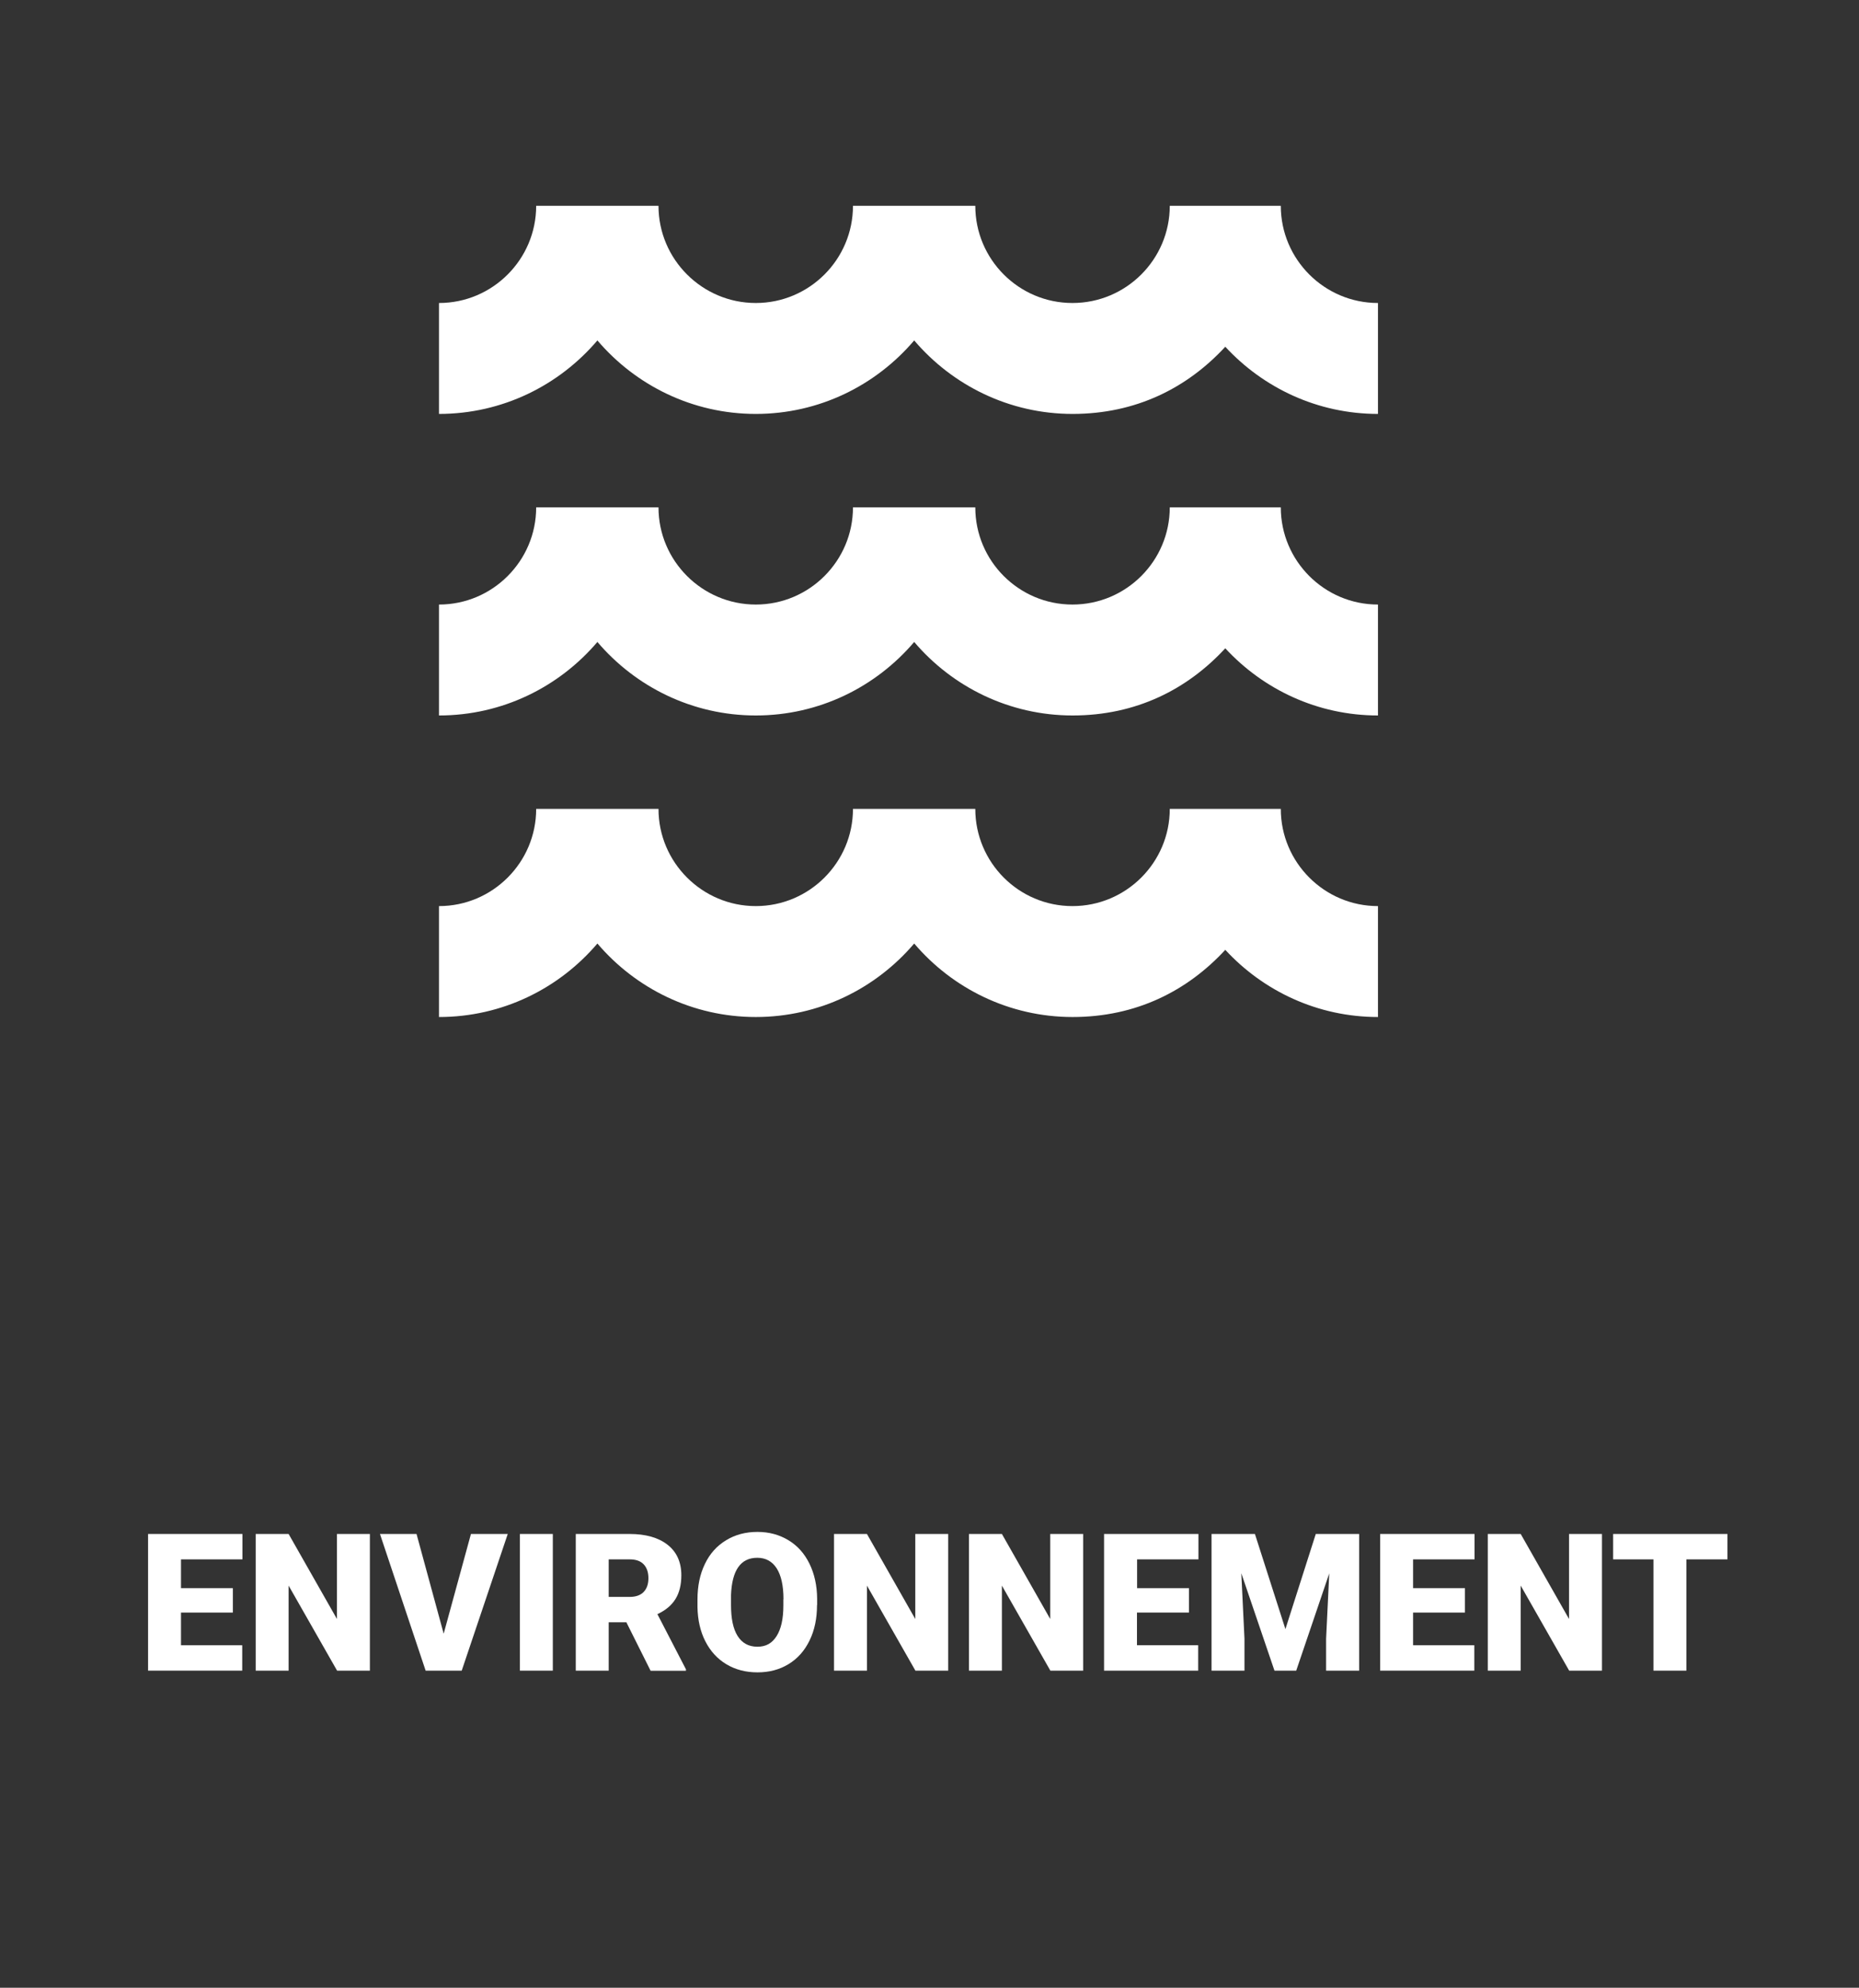 <?xml version="1.0" encoding="UTF-8"?> <svg xmlns="http://www.w3.org/2000/svg" xmlns:xlink="http://www.w3.org/1999/xlink" id="Calque_2" data-name="Calque 2" viewBox="0 0 153.04 163.61"><rect x="0" y="0" width="153.04" height="163.61" fill="#333333" stroke="none"/><defs><style> .cls-1 { fill: none; } .cls-2 { fill: #fff; } .cls-3 { clip-path: url(#clippath); } </style><clipPath id="clippath"><rect class="cls-1" width="153.04" height="163.61"></rect></clipPath></defs><g id="Calque_1-2" data-name="Calque 1"><g class="cls-3"><g><path class="cls-2" d="M105.43,16.94h-9.13c0,4.41-3.59,8-8.01,8s-8-3.59-8-8h-10.07c0,4.41-3.59,8-8,8s-8.01-3.59-8.01-8h-10.07c0,4.41-3.59,8-8,8v9.13c5.22,0,9.89-2.35,13.04-6.05,3.14,3.69,7.82,6.05,13.04,6.05s9.89-2.35,13.04-6.05c3.14,3.69,7.82,6.05,13.04,6.05s9.44-2.14,12.57-5.53c3.13,3.39,7.6,5.53,12.57,5.53v-9.13c-4.41,0-8-3.59-8-8Z"></path><path class="cls-2" d="M105.43,41.76h-9.13c0,4.41-3.59,8-8.01,8s-8-3.59-8-8h-10.07c0,4.41-3.59,8-8,8s-8.01-3.59-8.01-8h-10.07c0,4.41-3.59,8-8,8v9.13c5.22,0,9.89-2.35,13.04-6.05,3.14,3.69,7.82,6.05,13.04,6.05s9.89-2.35,13.04-6.05c3.14,3.69,7.82,6.05,13.04,6.05s9.44-2.14,12.57-5.53c3.13,3.39,7.6,5.53,12.57,5.53v-9.13c-4.41,0-8-3.59-8-8Z"></path><path class="cls-2" d="M105.43,66.58h-9.13c0,4.41-3.59,8-8.01,8s-8-3.59-8-8h-10.07c0,4.41-3.59,8-8,8s-8.01-3.59-8.01-8h-10.07c0,4.41-3.59,8-8,8v9.13c5.22,0,9.89-2.35,13.04-6.05,3.14,3.69,7.82,6.05,13.04,6.05s9.89-2.35,13.04-6.05c3.14,3.69,7.82,6.05,13.04,6.05s9.44-2.14,12.57-5.53c3.13,3.39,7.6,5.53,12.57,5.53v-9.13c-4.41,0-8-3.59-8-8Z"></path></g><g><path class="cls-2" d="M19.17,132.73h-4.27v2.69h5.04v2.09h-7.75v-11.25h7.77v2.09h-5.06v2.37h4.27v2.01Z"></path><path class="cls-2" d="M30.45,137.51h-2.7l-3.99-7v7h-2.71v-11.25h2.71l3.98,7v-7h2.71v11.25Z"></path><path class="cls-2" d="M36.53,134.45l2.24-8.19h3.03l-3.79,11.25h-2.97l-3.76-11.25h3.01l2.23,8.19Z"></path><path class="cls-2" d="M45.51,137.51h-2.71v-11.25h2.71v11.25Z"></path><path class="cls-2" d="M51.58,133.53h-1.47v3.98h-2.71v-11.25h4.43c1.33,0,2.38.3,3.13.89s1.13,1.43,1.13,2.51c0,.78-.16,1.43-.48,1.95s-.81.93-1.49,1.25l2.35,4.54v.12h-2.91l-1.99-3.98ZM50.11,131.44h1.72c.52,0,.9-.14,1.16-.41s.39-.65.39-1.13-.13-.87-.39-1.14c-.26-.28-.65-.41-1.16-.41h-1.72v3.1Z"></path><path class="cls-2" d="M67.26,132.11c0,1.1-.2,2.07-.61,2.91-.41.85-.99,1.5-1.73,1.95-.75.46-1.6.68-2.56.68s-1.81-.22-2.55-.66c-.74-.44-1.32-1.07-1.74-1.89-.42-.82-.63-1.76-.65-2.82v-.63c0-1.1.2-2.08.61-2.92.4-.84.98-1.49,1.74-1.95.75-.46,1.61-.69,2.58-.69s1.8.23,2.55.68,1.33,1.1,1.74,1.94c.41.84.62,1.8.63,2.88v.52ZM64.5,131.64c0-1.12-.19-1.97-.56-2.55-.37-.58-.91-.87-1.6-.87-1.36,0-2.08,1.02-2.16,3.06v.83c0,1.1.17,1.95.54,2.54.37.59.91.89,1.63.89s1.21-.29,1.58-.87c.37-.58.56-1.42.56-2.51v-.52Z"></path><path class="cls-2" d="M78.06,137.51h-2.7l-3.99-7v7h-2.71v-11.25h2.71l3.98,7v-7h2.71v11.25Z"></path><path class="cls-2" d="M89.17,137.51h-2.7l-3.99-7v7h-2.71v-11.25h2.71l3.98,7v-7h2.71v11.25Z"></path><path class="cls-2" d="M97.87,132.73h-4.27v2.69h5.04v2.09h-7.75v-11.25h7.77v2.09h-5.05v2.37h4.27v2.01Z"></path><path class="cls-2" d="M103.31,126.26l2.51,7.83,2.5-7.83h3.57v11.25h-2.72v-2.63l.26-5.38-2.72,8.01h-1.79l-2.73-8.02.26,5.39v2.63h-2.71v-11.25h3.56Z"></path><path class="cls-2" d="M120.6,132.73h-4.27v2.69h5.04v2.09h-7.75v-11.25h7.77v2.09h-5.06v2.37h4.27v2.01Z"></path><path class="cls-2" d="M131.88,137.51h-2.7l-3.99-7v7h-2.71v-11.25h2.71l3.98,7v-7h2.71v11.25Z"></path><path class="cls-2" d="M142.21,128.35h-3.38v9.16h-2.71v-9.16h-3.32v-2.09h9.41v2.09Z"></path></g></g></g></svg> 